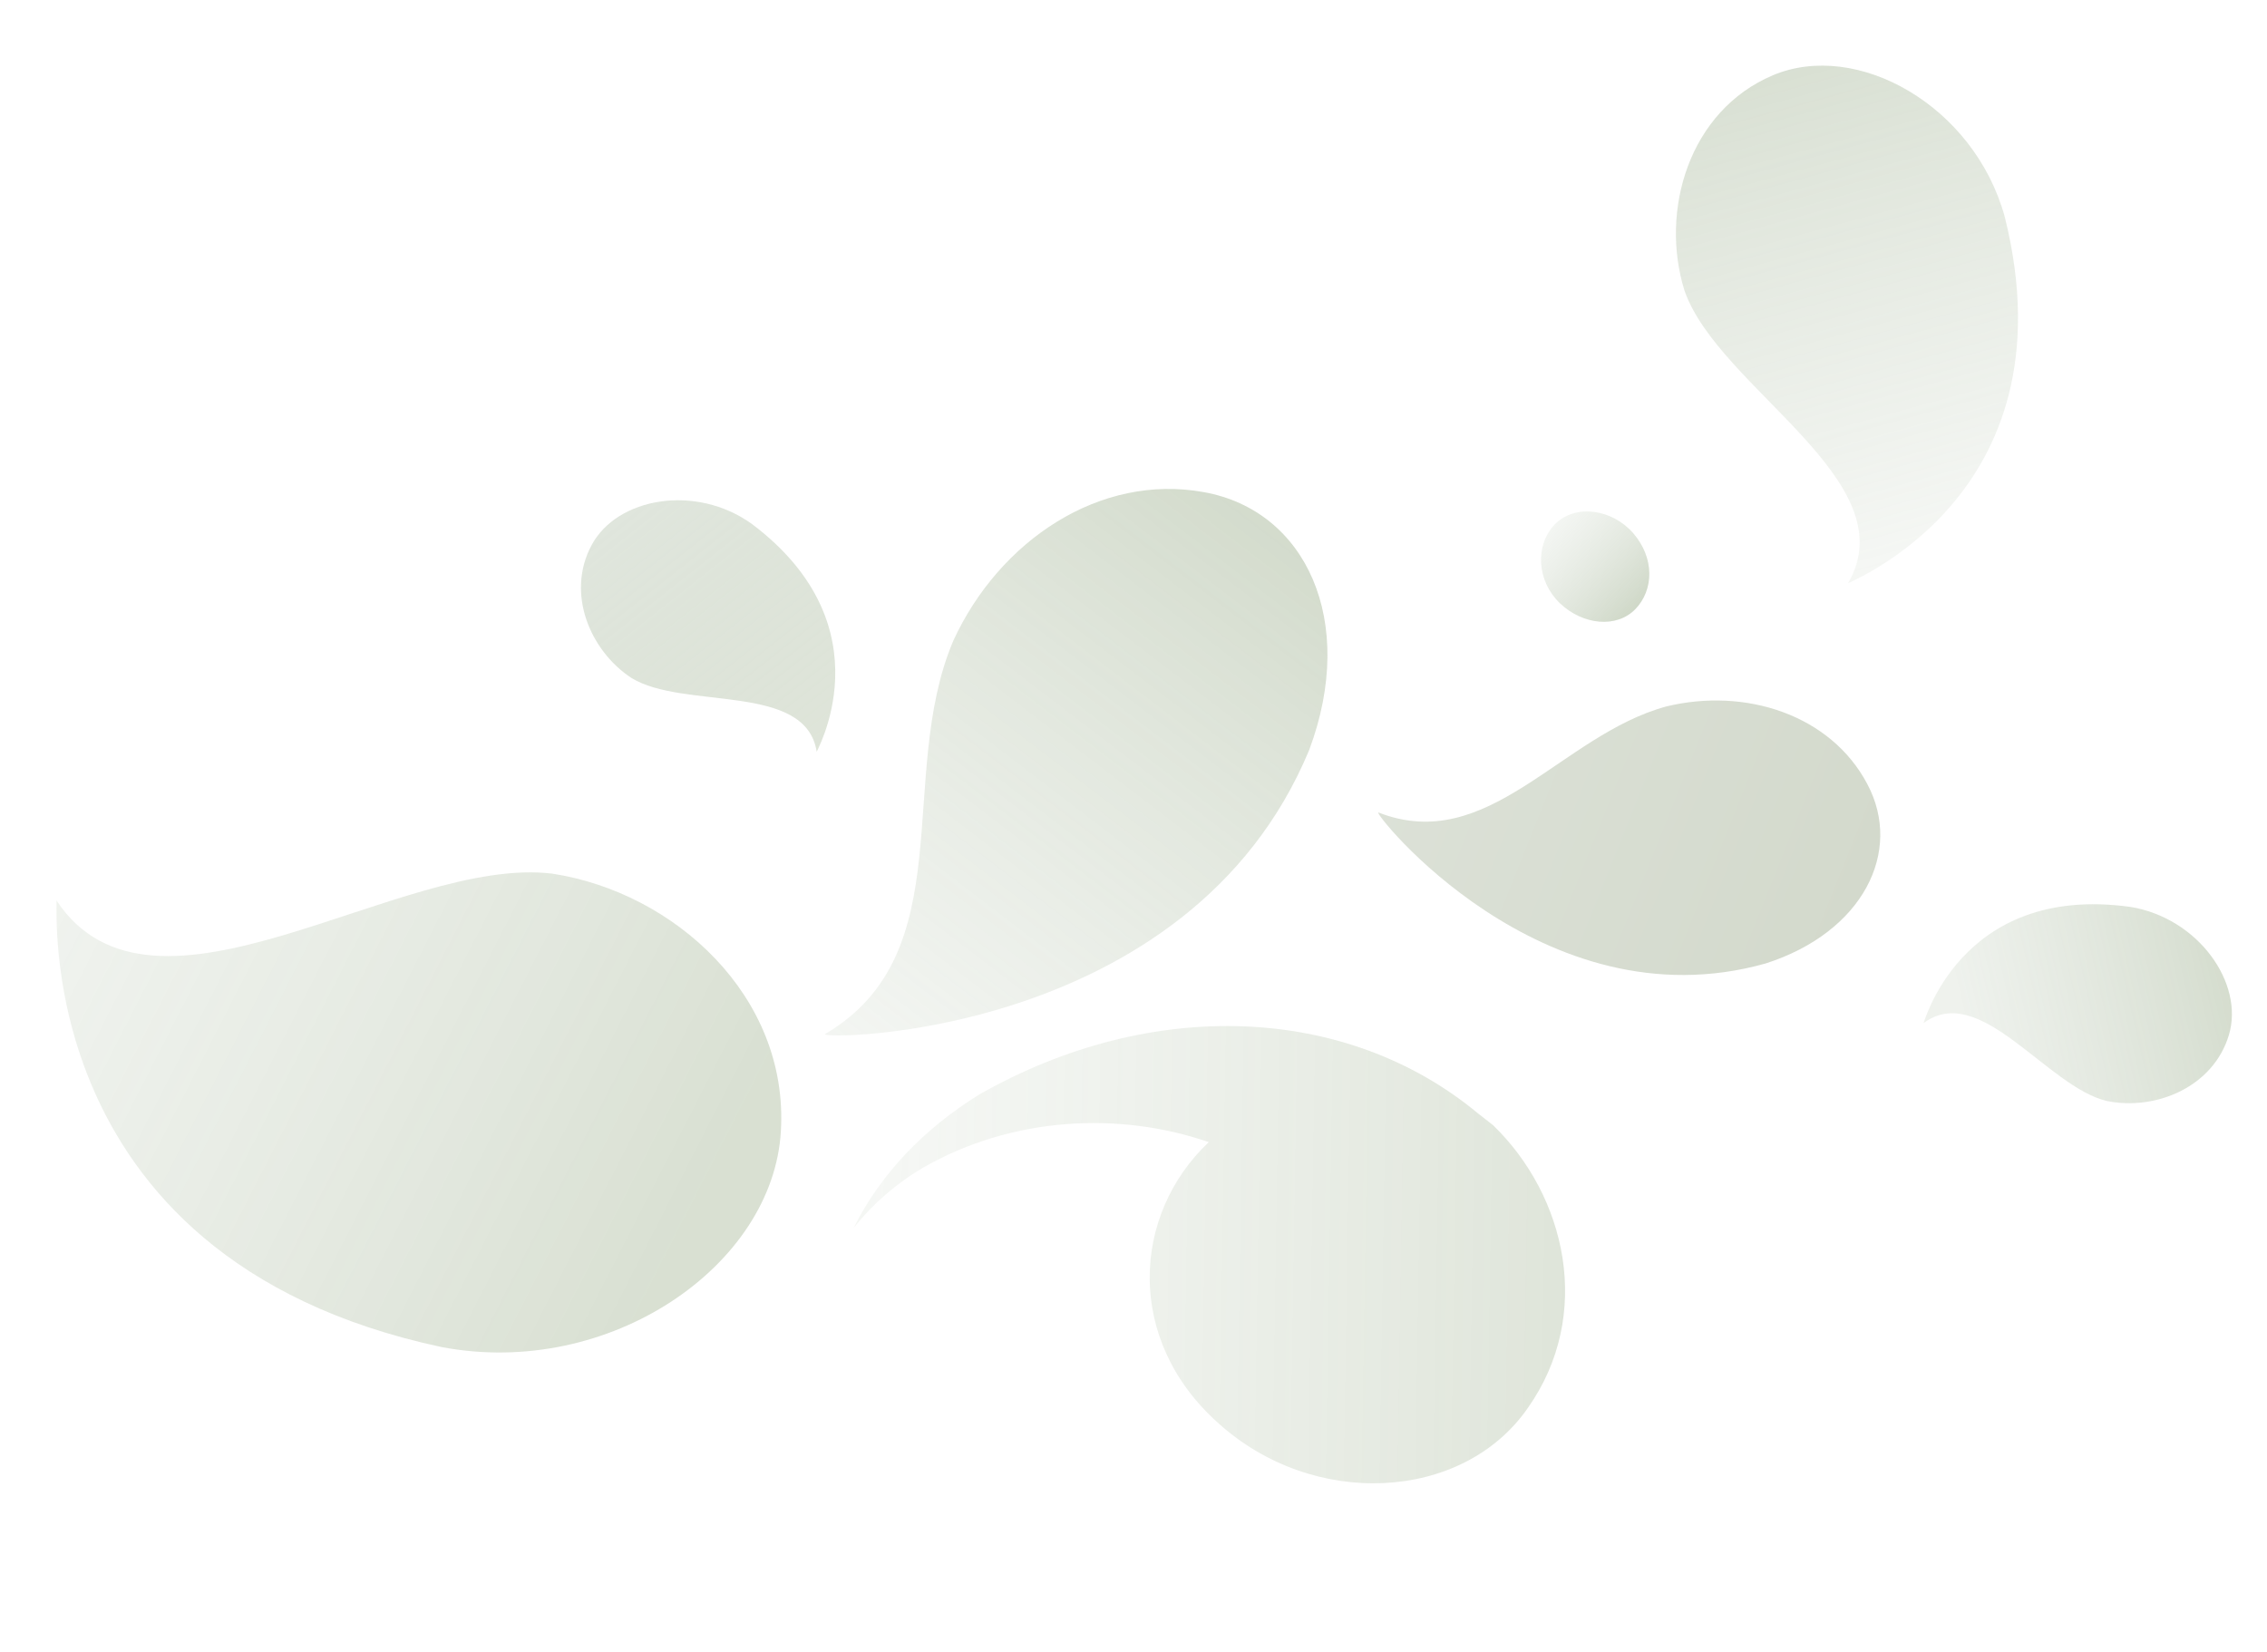 <?xml version="1.0" encoding="UTF-8"?> <svg xmlns="http://www.w3.org/2000/svg" width="531" height="387" viewBox="0 0 531 387" fill="none"> <path style="mix-blend-mode:multiply" opacity="0.4" d="M103.453 315.563C142.792 323.02 181.128 296.503 182.904 264.981C184.801 233.407 157.985 209.025 129.338 204.654C93.619 200.32 35.948 245.35 13.187 210.883C13.961 208.485 4.622 294.463 103.453 315.563Z" fill="url(#paint0_linear_1610_1025)"></path> <path style="mix-blend-mode:multiply" opacity="0.4" d="M365.352 141.298C370.84 146.512 378.737 147.174 383.065 142.678C387.392 138.182 387.589 130.739 382.554 124.908C377.697 119.312 369.096 117.909 364.202 122.807C359.466 127.798 359.955 136.059 365.352 141.298Z" fill="url(#paint1_linear_1610_1025)"></path> <path style="mix-blend-mode:multiply" opacity="0.4" d="M346.221 260.845C315.256 235.147 269.485 233.596 229.446 256.354C216.518 264.322 206.276 274.953 199.952 287.645C204.437 282.021 209.909 277.261 216.1 273.598C236.868 261.638 261.98 260.259 283.132 267.552C265.163 284.511 263.518 313.737 285.162 333.197C307.489 353.61 342.627 351.831 357.865 329.826C373.305 307.928 366.797 280.1 349.723 263.586L346.221 260.845Z" fill="url(#paint2_linear_1610_1025)"></path> <path style="mix-blend-mode:multiply" opacity="0.4" d="M498.97 212.445C514.862 215.016 525.722 230.294 522.072 242.463C518.422 254.632 504.992 260.214 493.555 257.933C479.458 254.676 463.822 229.741 450.514 239.702C450.461 240.672 458.704 206.887 498.97 212.445Z" fill="url(#paint3_linear_1610_1025)"></path> <path style="mix-blend-mode:multiply" opacity="0.4" d="M176.094 122.726C162.987 113.317 144.55 116.503 138.552 127.734C132.554 138.965 138.16 152.369 147.849 158.786C160.139 166.405 188.81 159.741 191.298 176.143C190.618 176.944 208.58 147.15 176.094 122.726Z" fill="url(#paint4_linear_1610_1025)"></path> <path style="mix-blend-mode:multiply" opacity="0.4" d="M469.579 50.816C462.422 24.723 434.943 9.336 415.277 17.629C395.61 25.922 388.719 49.366 394.561 68.082C402.539 91.028 447.002 112.659 432.817 136.715C431.154 136.941 486.098 117.072 469.579 50.816Z" fill="url(#paint5_linear_1610_1025)"></path> <path style="mix-blend-mode:multiply" opacity="0.4" d="M306.668 175.651C317.925 145.502 305.921 119.599 282.005 115.293C257.658 110.831 234.09 126.62 223.301 150.074C209.806 181.855 225.48 223.305 193.251 242.236C191.097 243.617 278.482 243.667 306.668 175.651Z" fill="url(#paint6_linear_1610_1025)"></path> <path style="mix-blend-mode:multiply" opacity="0.4" d="M413.602 225.685C436.303 218.408 445.815 199.524 437.381 183.669C428.814 167.443 408.829 160.967 390.233 165.51C365.583 172.251 348.633 200.39 322.868 190.33C321.101 189.731 361.136 240.518 413.602 225.685Z" fill="url(#paint7_linear_1610_1025)"></path> <defs> <linearGradient id="paint0_linear_1610_1025" x1="167.948" y1="271.39" x2="8.01" y2="189.58" gradientUnits="userSpaceOnUse"> <stop stop-color="#889E75" stop-opacity="0.8"></stop> <stop offset="1" stop-color="#B1C0AA" stop-opacity="0.44"></stop> </linearGradient> <linearGradient id="paint1_linear_1610_1025" x1="363.642" y1="123.406" x2="383.618" y2="142.086" gradientUnits="userSpaceOnUse"> <stop stop-color="#B1C0AA" stop-opacity="0.37"></stop> <stop offset="1" stop-color="#889E75"></stop> </linearGradient> <linearGradient id="paint2_linear_1610_1025" x1="202.901" y1="297.057" x2="369.407" y2="299.738" gradientUnits="userSpaceOnUse"> <stop stop-color="#B1C0AA" stop-opacity="0.3"></stop> <stop offset="1" stop-color="#889E75" stop-opacity="0.69"></stop> </linearGradient> <linearGradient id="paint3_linear_1610_1025" x1="459.581" y1="237.314" x2="530.621" y2="220.99" gradientUnits="userSpaceOnUse"> <stop stop-color="#B1C0AA" stop-opacity="0.53"></stop> <stop offset="1" stop-color="#889E75"></stop> </linearGradient> <linearGradient id="paint4_linear_1610_1025" x1="142.514" y1="121.733" x2="187.306" y2="178.441" gradientUnits="userSpaceOnUse"> <stop stop-color="#B1C0AA"></stop> <stop offset="1" stop-color="#889E75" stop-opacity="0.69"></stop> </linearGradient> <linearGradient id="paint5_linear_1610_1025" x1="451.602" y1="144.373" x2="408.724" y2="-11.85" gradientUnits="userSpaceOnUse"> <stop stop-color="#B1C0AA" stop-opacity="0.24"></stop> <stop offset="1" stop-color="#889E75"></stop> </linearGradient> <linearGradient id="paint6_linear_1610_1025" x1="192.166" y1="251.355" x2="295.572" y2="116.164" gradientUnits="userSpaceOnUse"> <stop stop-color="#B1C0AA" stop-opacity="0.34"></stop> <stop offset="1" stop-color="#889E75" stop-opacity="0.94"></stop> </linearGradient> <linearGradient id="paint7_linear_1610_1025" x1="330.755" y1="170.351" x2="435.564" y2="212.294" gradientUnits="userSpaceOnUse"> <stop stop-color="#A7B49B"></stop> <stop offset="1" stop-color="#91A07F"></stop> </linearGradient> </defs> </svg> 